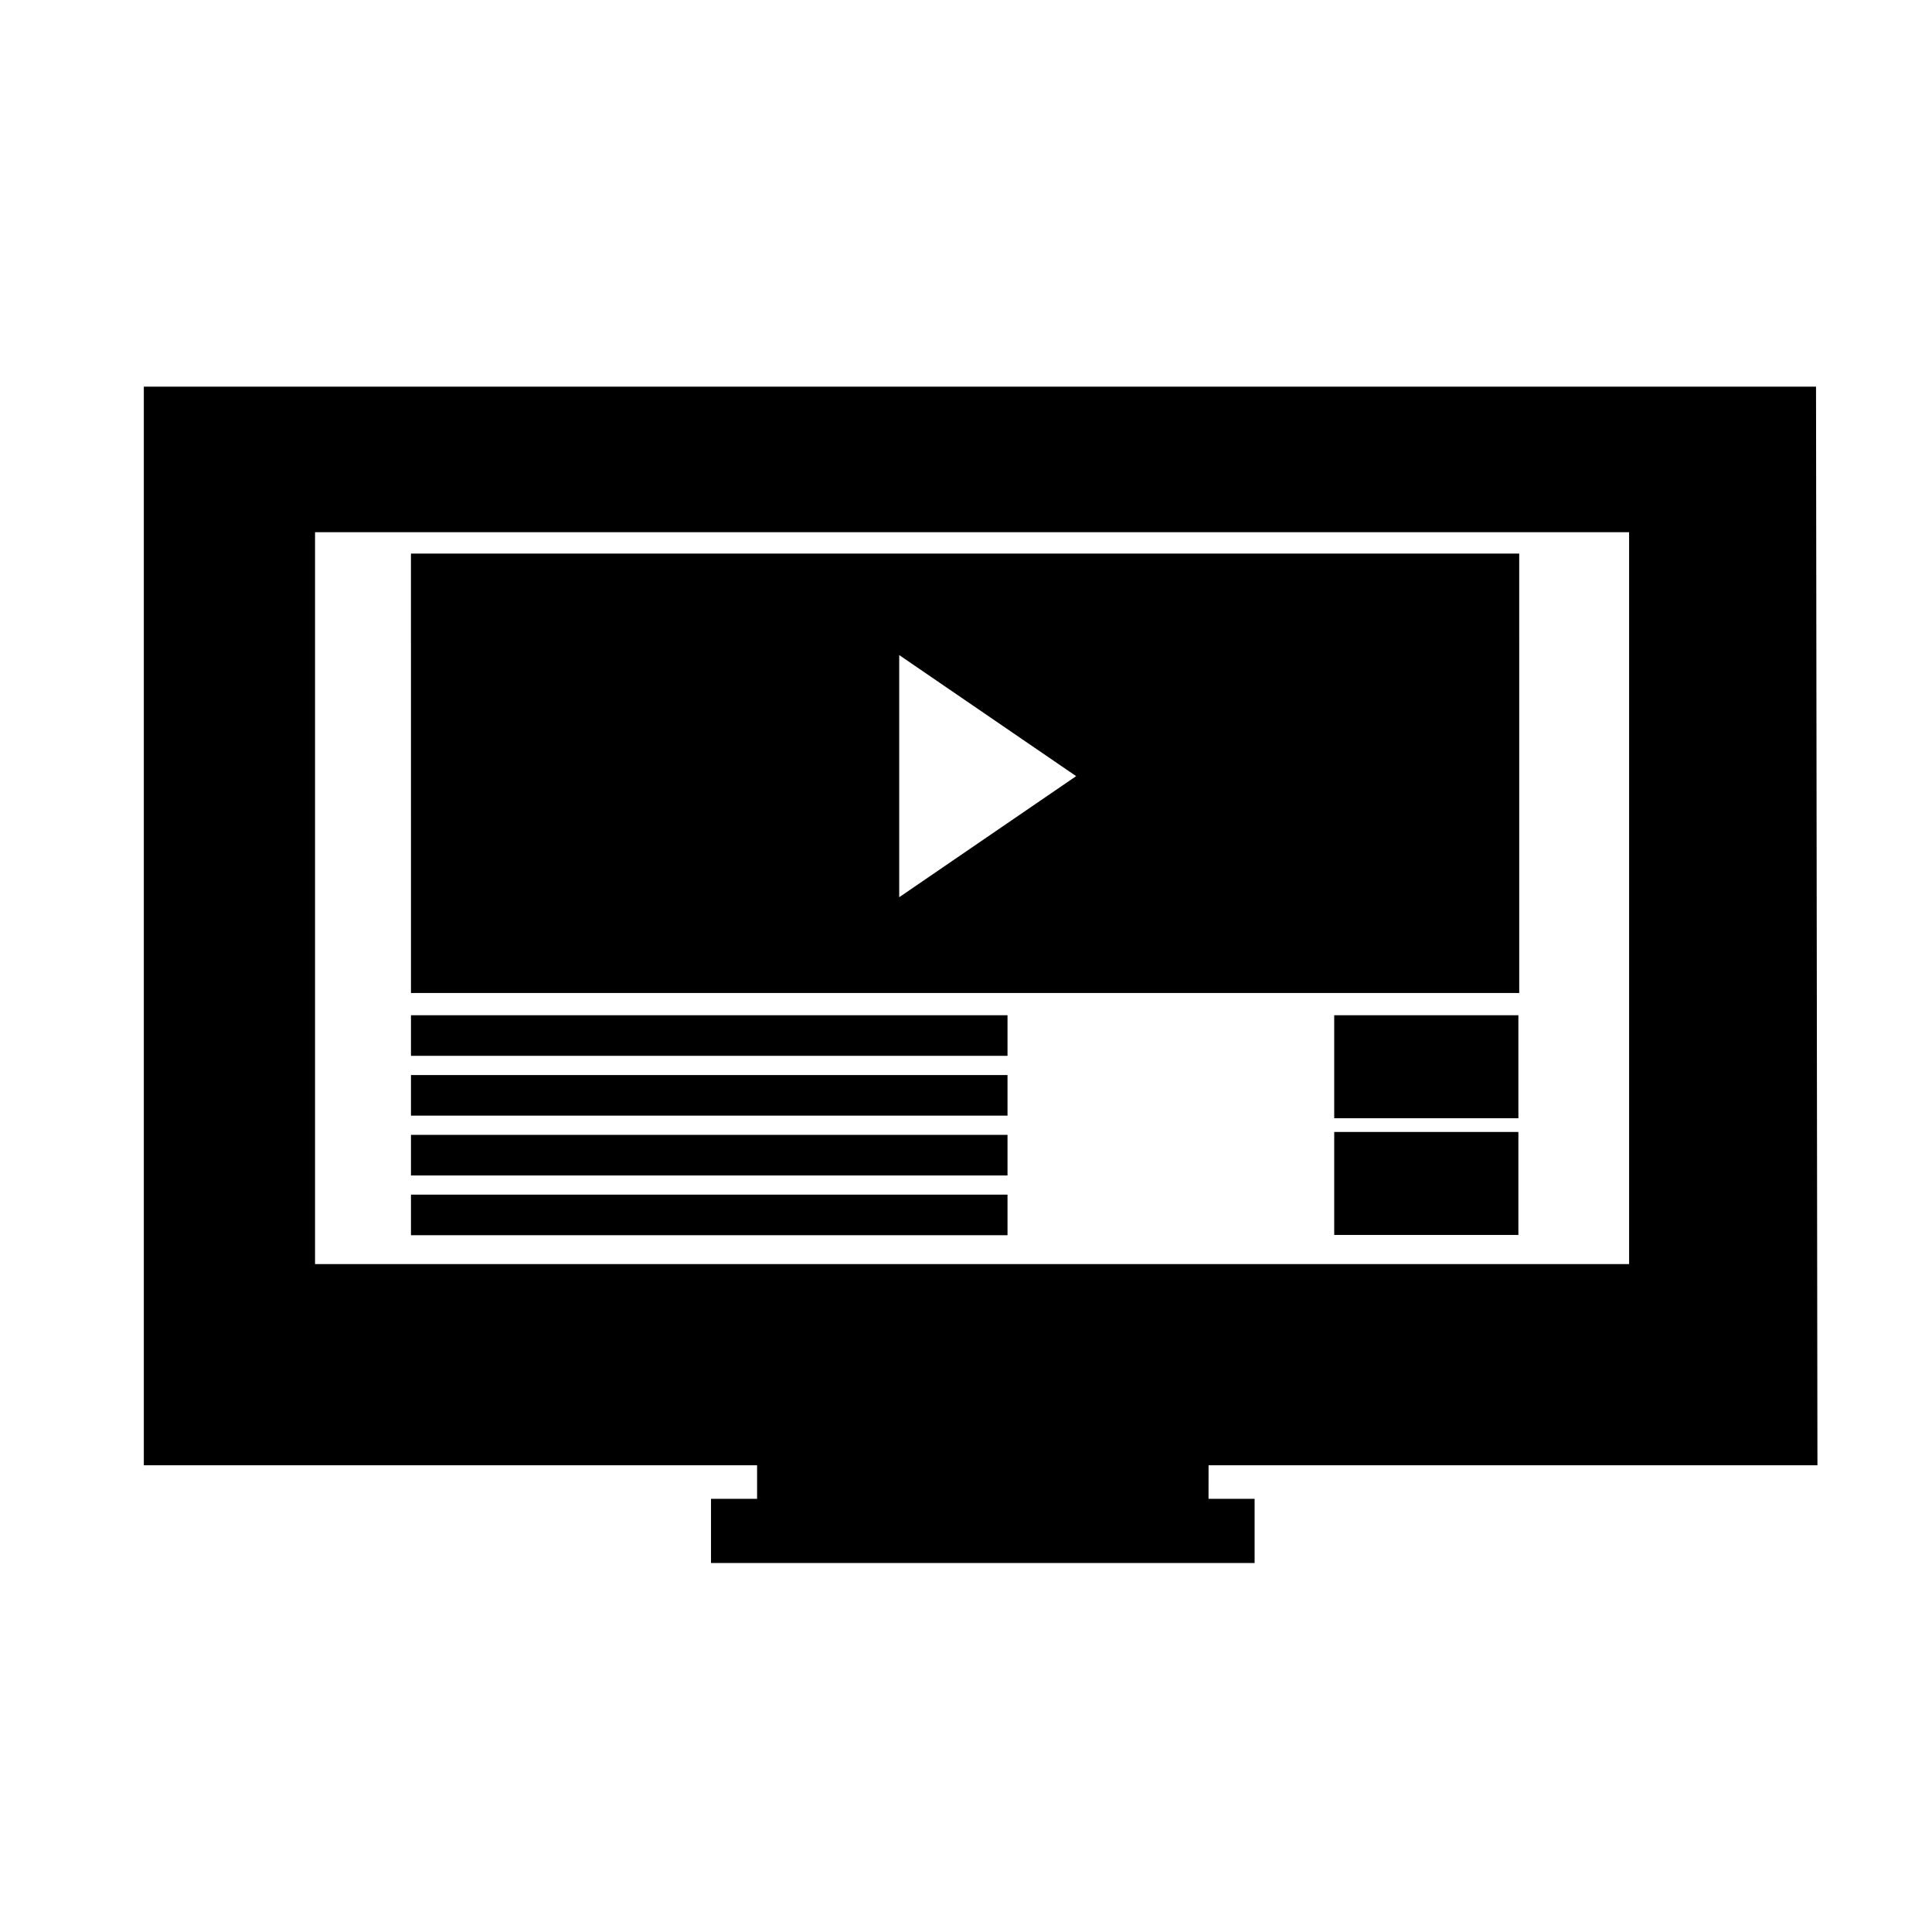 <?xml version="1.0" encoding="UTF-8"?>
<!-- Uploaded to: SVG Repo, www.svgrepo.com, Generator: SVG Repo Mixer Tools -->
<svg fill="#000000" width="800px" height="800px" version="1.1" viewBox="144 144 512 512" xmlns="http://www.w3.org/2000/svg">
 <g>
  <path d="m464.28 532.32h161.36l-0.375-285.85h-443.15v285.85h162.52v8.883h-12.211v17.016h144.06v-17.016h-12.211zm-236.79-53.316v-193.97h348.24v193.97z"/>
  <path d="m252.91 413.05h158.09v10.754h-158.09z"/>
  <path d="m252.91 444.75h158.09v10.762h-158.09z"/>
  <path d="m252.91 460.59h158.09v10.754h-158.09z"/>
  <path d="m252.91 428.9h158.09v10.754h-158.09z"/>
  <path d="m252.91 407.16h293.7l-0.004-116.46h-293.7zm129.39-89.559 46.891 32.086-46.891 32.086z"/>
  <path d="m497.58 443.98h48.809v27.297h-48.809z"/>
  <path d="m497.58 413.05h48.809v27.293h-48.809z"/>
 </g>
</svg>
